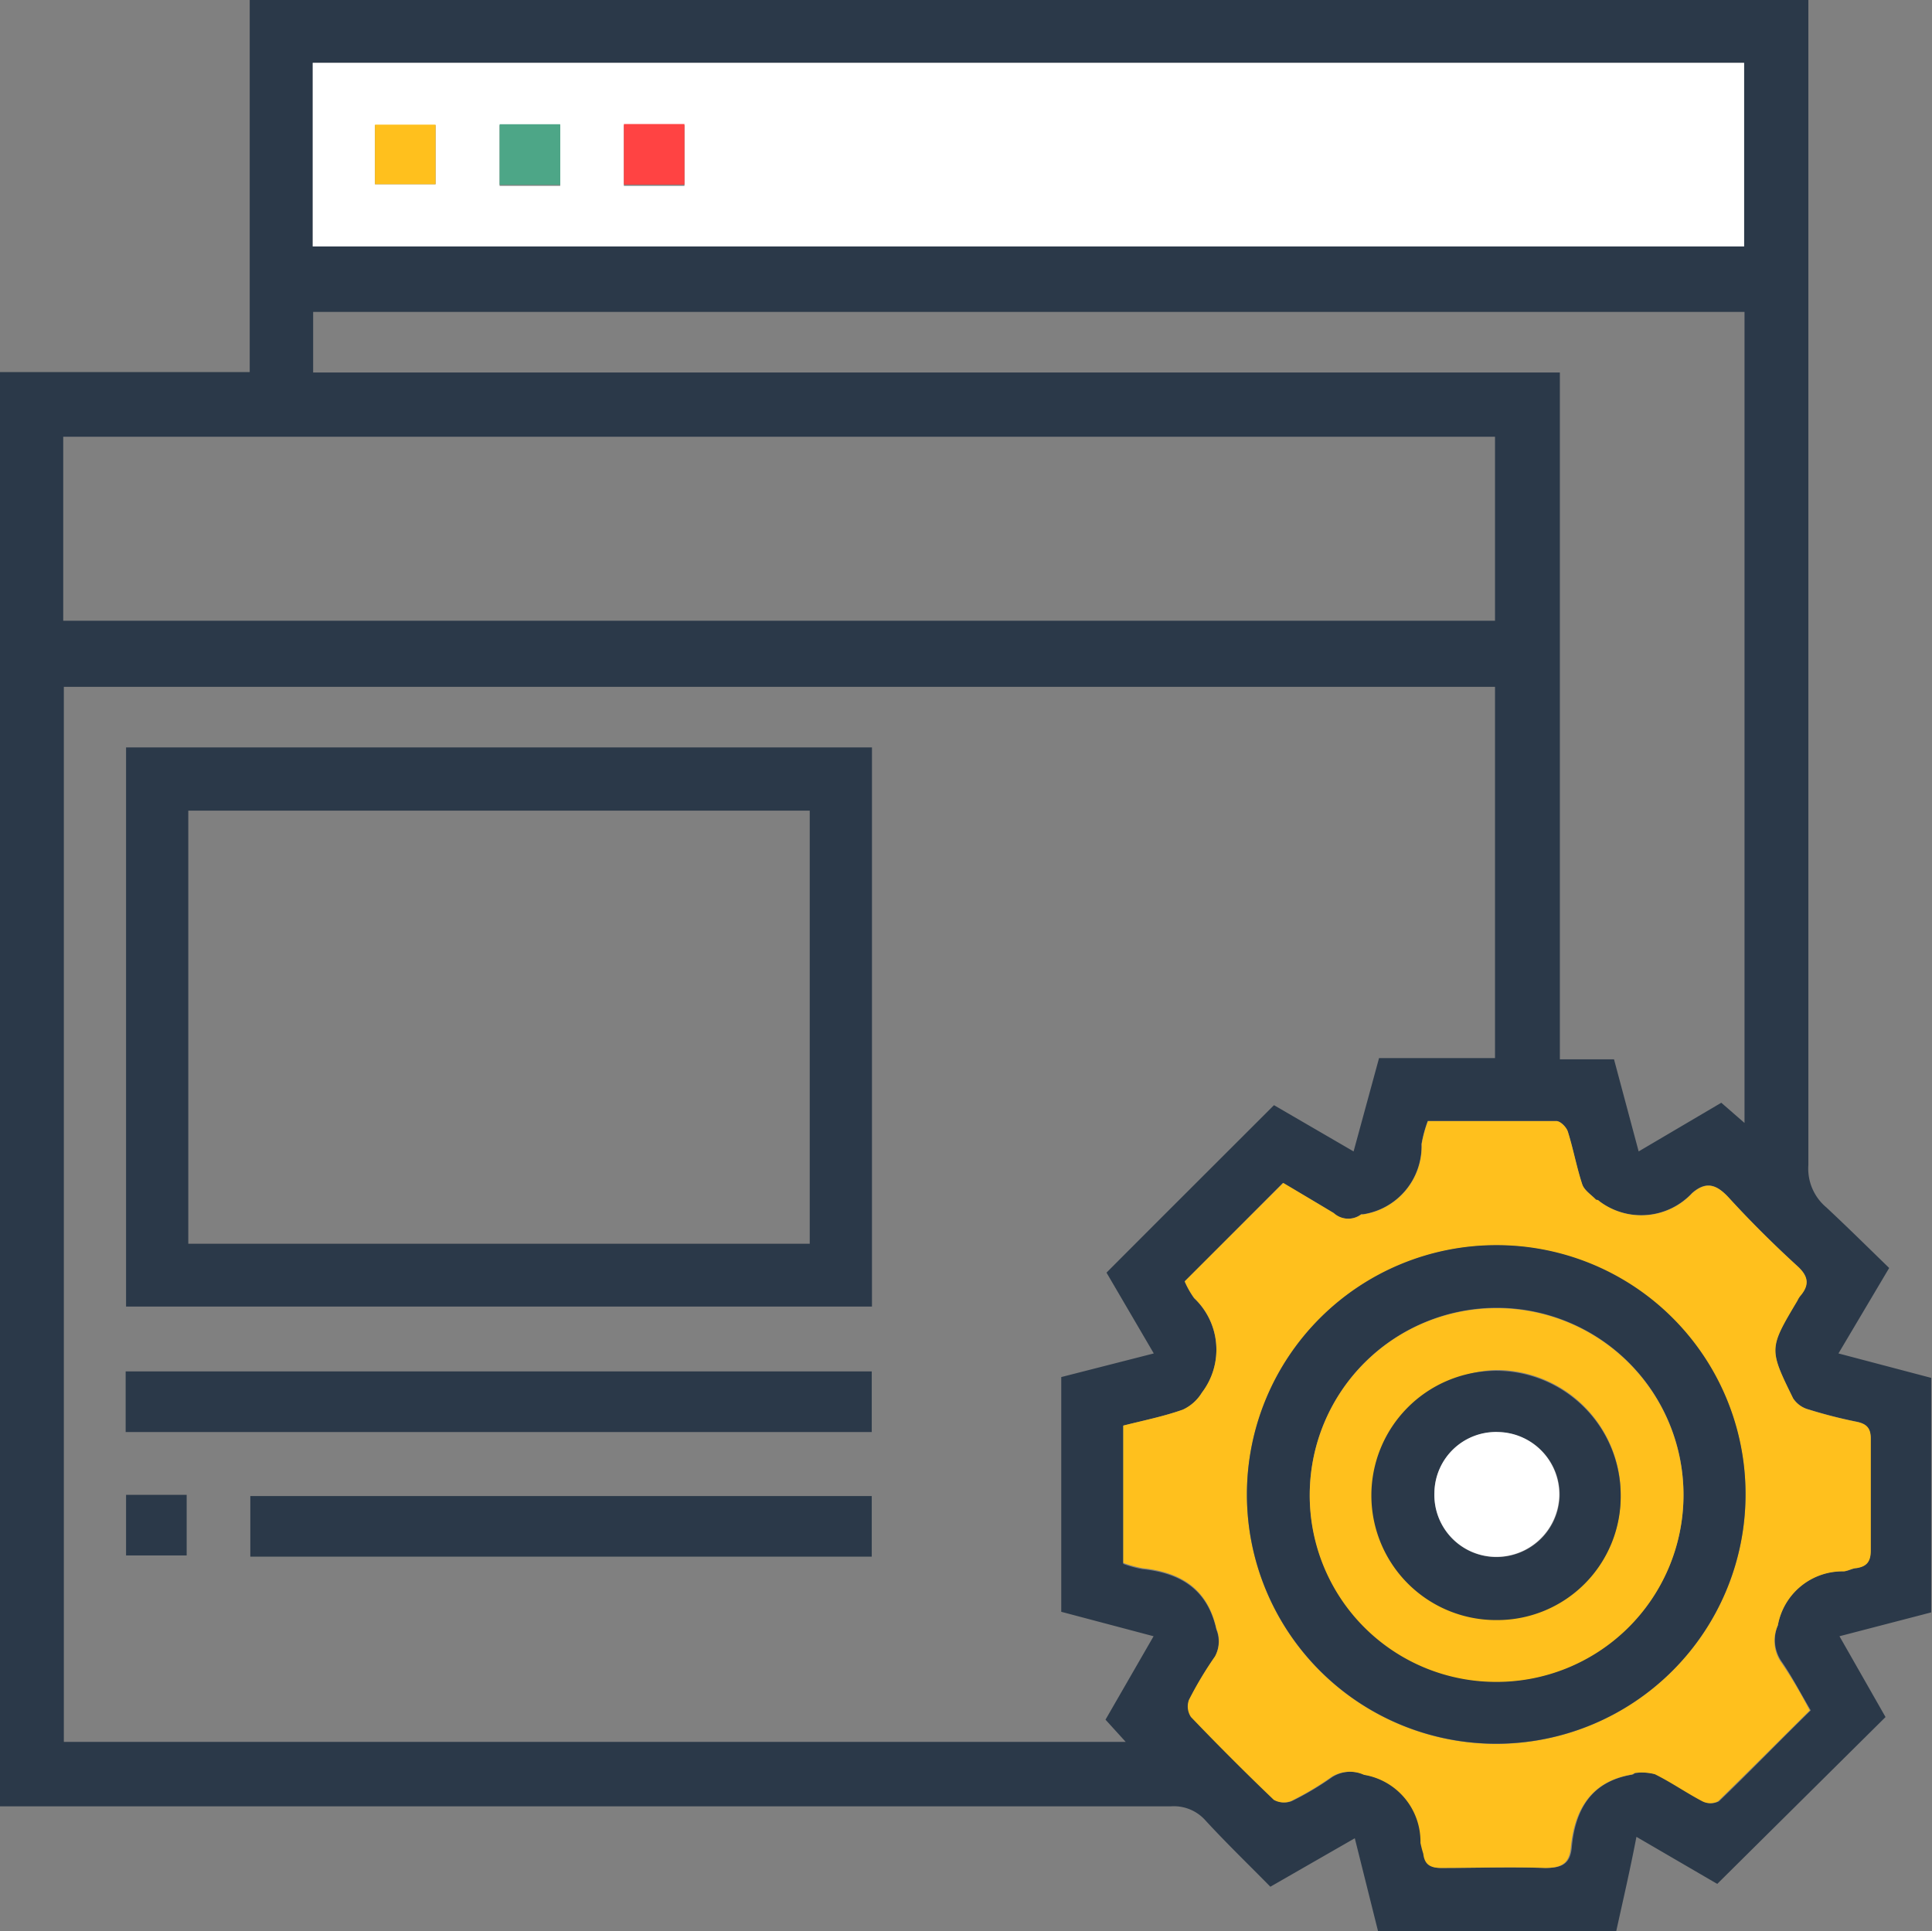 <svg xmlns="http://www.w3.org/2000/svg" viewBox="0 0 95.63 95.6"><rect x="0" y="0" width="95.63" height="95.6" fill="#808080" stroke="none"/><g id="Layer_2" data-name="Layer 2"><g id="Layer_1-2" data-name="Layer 1"><path d="M80,95.6H68.21L67.06,91,62.88,93.4c-1.09-1.11-2.18-2.16-3.21-3.28a2.09,2.09,0,0,0-1.71-.7q-29,0-58,0v-71H12.36V0H89.51V1.16q0,28.26,0,56.52a2.5,2.5,0,0,0,.89,2.09c1.07,1,2.08,2,3.11,3L91,67l4.59,1.21V79.82L91.05,81,93.33,85,85,93.26l-4-2.33C80.68,92.6,80.33,94.1,80,95.6ZM68.26,52.38H74V34H3.16V86.23H55.72l-1-1.1L57.1,81l-4.57-1.21V68.17L57.11,67l-2.34-4c2.79-2.8,5.52-5.52,8.29-8.29L67,57ZM15.48,12.2H86.33V3.11H15.48ZM3.13,30.73H74V21.62H3.13ZM86.35,15.44H15.5v3H77.21v34h2.68L81.11,57l4.09-2.41,1.15,1Zm-27.71,48a4.37,4.37,0,0,0,.47.83,3.51,3.51,0,0,1,.38,4.68,2.17,2.17,0,0,1-.94.84c-1,.34-2,.54-2.95.79v6.84a6,6,0,0,0,.95.26c1.88.19,3.22,1,3.66,3A1.57,1.57,0,0,1,60.14,82a18,18,0,0,0-1.28,2.16A.94.94,0,0,0,59,85c1.34,1.4,2.7,2.76,4.1,4.1a1,1,0,0,0,.85.06,14.44,14.44,0,0,0,2-1.19,1.7,1.7,0,0,1,1.61-.11,3.35,3.35,0,0,1,2.8,3.37,5.36,5.36,0,0,0,.14.54c.06.53.34.71.88.7,1.71,0,3.42-.05,5.13,0,.8,0,1.21-.2,1.29-1,.17-1.88.95-3.28,3-3.62.06,0,.11-.08.16-.08a2.57,2.57,0,0,1,1,.06c.81.4,1.55.92,2.35,1.34a.85.85,0,0,0,.78,0c1.52-1.46,3-3,4.54-4.5-.5-.84-.92-1.67-1.45-2.43A1.87,1.87,0,0,1,88,80.46a3.25,3.25,0,0,1,3.25-2.68c.21,0,.42-.12.63-.16.51-.08.72-.32.71-.88,0-1.83,0-3.67,0-5.51,0-.55-.21-.76-.73-.86a23.6,23.6,0,0,1-2.34-.6,1.33,1.33,0,0,1-.77-.55c-1.21-2.46-1.2-2.47.21-4.84a1.09,1.09,0,0,1,.14-.23c.47-.55.41-1-.14-1.48-1.17-1.07-2.3-2.19-3.37-3.36-.6-.66-1.12-.88-1.84-.25a3.44,3.44,0,0,1-4.59.4s-.13,0-.17-.08c-.23-.24-.58-.46-.68-.76-.28-.85-.44-1.74-.71-2.6-.07-.23-.37-.53-.57-.53-2.11,0-4.23,0-6.36,0a6.31,6.31,0,0,0-.31,1.14,3.41,3.41,0,0,1-2.9,3.48l-.09,0A1.07,1.07,0,0,1,66,60.05c-.83-.53-1.7-1-2.5-1.49Z" style="fill:#2b3949"/><path d="M15.48,12.2V3.11H86.33V12.2Zm6.08-6h-3V9.12h3Zm6.17,3v-3h-3v3Zm3.15,0h3v-3h-3Z" style="fill:#fff"/><path d="M58.64,63.43l4.88-4.87c.8.47,1.67,1,2.5,1.49a1.07,1.07,0,0,0,1.36.07l.09,0a3.41,3.41,0,0,0,2.9-3.48,6.31,6.31,0,0,1,.31-1.14c2.13,0,4.25,0,6.36,0,.2,0,.5.3.57.53.27.86.43,1.75.71,2.6.1.3.45.52.68.76,0,0,.12,0,.17.08a3.44,3.44,0,0,0,4.59-.4c.72-.63,1.24-.41,1.84.25,1.07,1.17,2.2,2.29,3.37,3.36.55.51.61.93.14,1.48a1.09,1.09,0,0,0-.14.23c-1.41,2.37-1.42,2.38-.21,4.84a1.33,1.33,0,0,0,.77.55,23.6,23.6,0,0,0,2.34.6c.52.1.74.31.73.86,0,1.84,0,3.68,0,5.51,0,.56-.2.8-.71.88-.21,0-.42.14-.63.16A3.25,3.25,0,0,0,88,80.46a1.87,1.87,0,0,0,.13,1.78c.53.76,1,1.59,1.45,2.43-1.54,1.53-3,3-4.54,4.5a.85.85,0,0,1-.78,0c-.8-.42-1.54-.94-2.35-1.34a2.57,2.57,0,0,0-1-.06s-.1.07-.16.08c-2,.34-2.82,1.74-3,3.62-.08.81-.49,1-1.29,1-1.71-.06-3.42,0-5.13,0-.54,0-.82-.17-.88-.7a5.36,5.36,0,0,1-.14-.54,3.35,3.35,0,0,0-2.8-3.37,1.7,1.7,0,0,0-1.61.11,14.44,14.44,0,0,1-2,1.19,1,1,0,0,1-.85-.06c-1.4-1.34-2.76-2.7-4.1-4.1a.94.94,0,0,1-.1-.85A18,18,0,0,1,60.14,82a1.57,1.57,0,0,0,.07-1.37c-.44-2-1.78-2.8-3.66-3a6,6,0,0,1-.95-.26V70.57c1-.25,2-.45,2.95-.79a2.17,2.17,0,0,0,.94-.84,3.51,3.51,0,0,0-.38-4.68A4.37,4.37,0,0,1,58.64,63.43ZM86.4,74A12.34,12.34,0,1,0,74,86.33,12.35,12.35,0,0,0,86.4,74Z" style="fill:#ffc01d"/><path d="M43.16,37V64.68H6.24V37ZM9.32,61.57H40.08V40.13H9.32Z" style="fill:#2b3949"/><path d="M43.15,67.89v3H6.22v-3Z" style="fill:#2b3949"/><path d="M43.15,74.06v3H12.39v-3Z" style="fill:#2b3949"/><path d="M6.24,74h3v3h-3Z" style="fill:#2b3949"/><path d="M21.56,6.17V9.12h-3V6.17Z" style="fill:#ffc01d"/><path d="M27.73,9.15h-3v-3h3Z" style="fill:#4da687"/><path d="M30.88,9.14v-3h3v3Z" style="fill:#ff4343"/><path d="M86.4,74A12.34,12.34,0,1,1,74.07,61.64,12.31,12.31,0,0,1,86.4,74Zm-21.57-.1a9.25,9.25,0,1,0,9.35-9.16A9.27,9.27,0,0,0,64.83,73.92Z" style="fill:#2b3949"/><path d="M64.83,73.92A9.25,9.25,0,1,1,74,83.26,9.22,9.22,0,0,1,64.83,73.92Zm15.39,0A6.16,6.16,0,0,0,74,67.82a6.17,6.17,0,0,0,.09,12.33A6.11,6.11,0,0,0,80.22,74Z" style="fill:#ffc01d"/><path d="M80.22,74a6.11,6.11,0,0,1-6.13,6.2A6.17,6.17,0,1,1,80.22,74ZM71,73.89a3.07,3.07,0,0,0,3,3.19,3.12,3.12,0,0,0,3.2-3,3.09,3.09,0,0,0-3-3.18A3.05,3.05,0,0,0,71,73.89Z" style="fill:#2b3949"/><path d="M71,73.89a3.05,3.05,0,0,1,3.18-3,3.09,3.09,0,0,1,3,3.18,3.12,3.12,0,0,1-3.2,3A3.07,3.07,0,0,1,71,73.89Z" style="fill:#fff"/></g></g></svg>